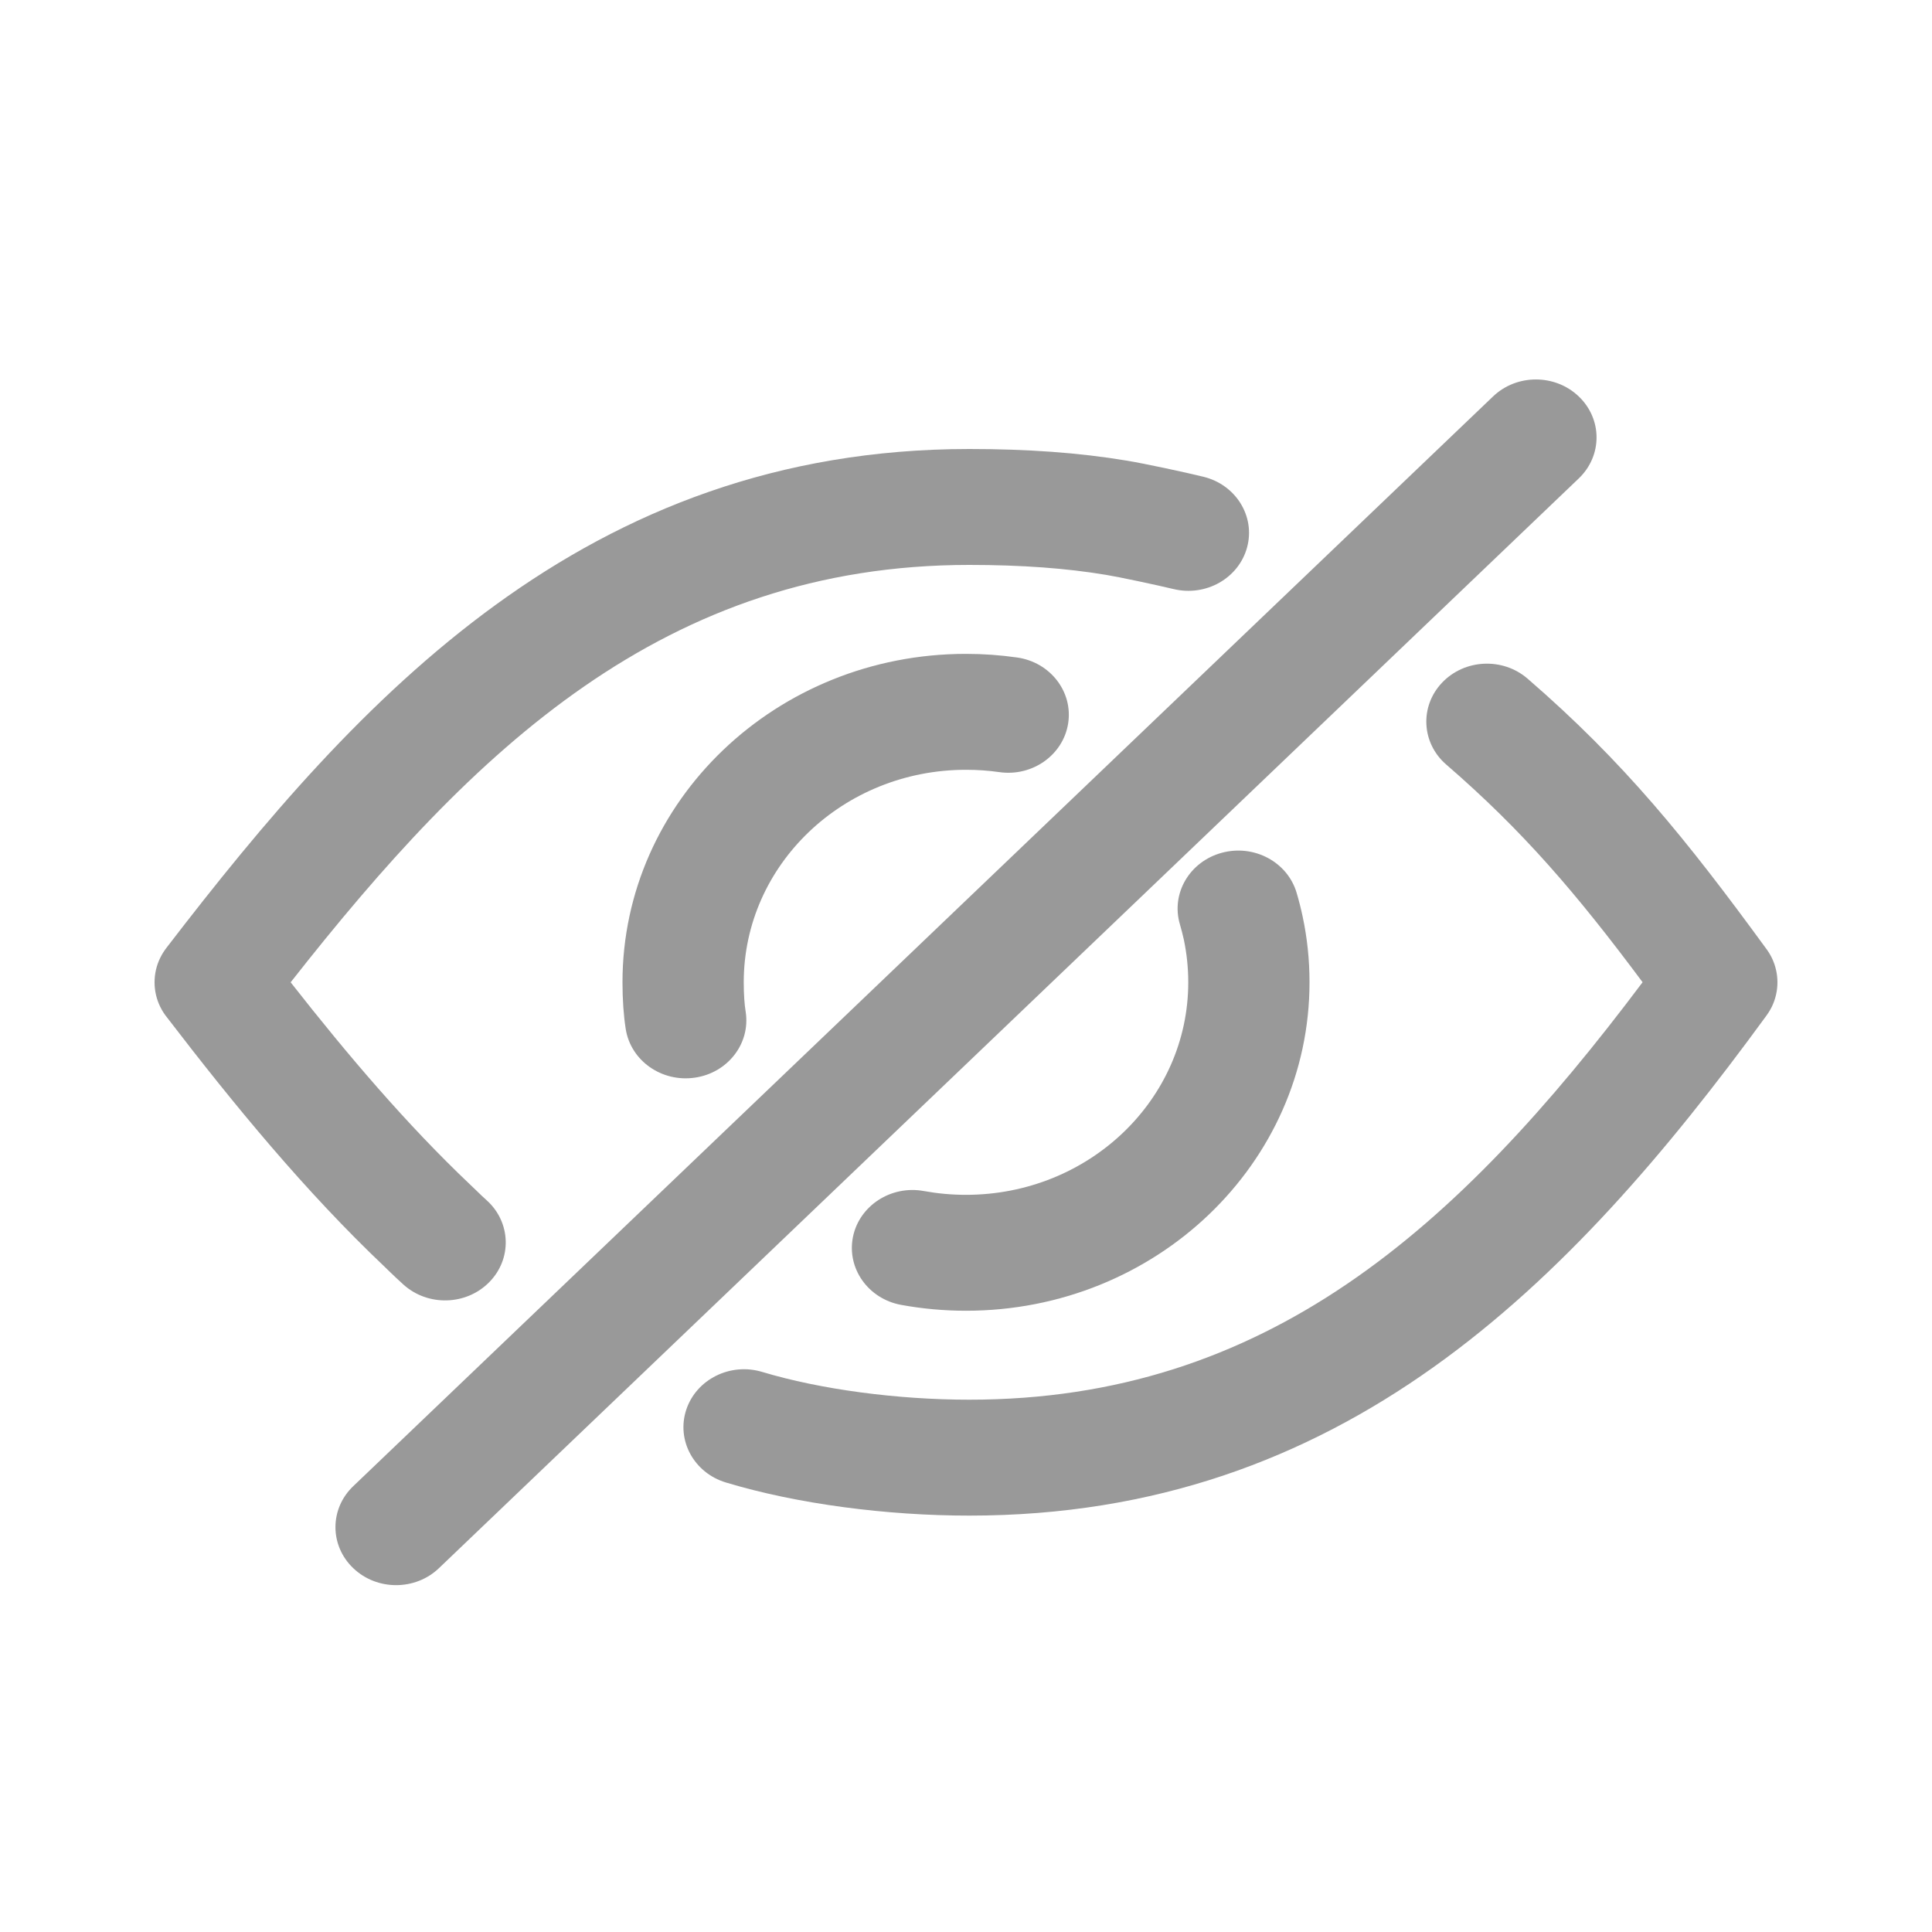 <svg xmlns="http://www.w3.org/2000/svg" width="25" height="25" viewBox="0 0 25 25" fill="none">
  <path d="M20.429 6.191C20.736 5.898 20.736 5.423 20.429 5.13C20.123 4.837 19.626 4.837 19.32 5.13L4.571 19.231C4.264 19.524 4.264 19.999 4.571 20.292C4.877 20.585 5.374 20.585 5.68 20.292L20.429 6.191Z" fill="#999999"/>
  <path d="M3.761 12.711C6.13 9.693 8.606 7.31 12.543 7.31C13.22 7.31 13.8 7.353 14.314 7.439C14.481 7.466 14.967 7.57 15.184 7.622C15.604 7.724 16.031 7.482 16.138 7.08C16.245 6.679 15.991 6.271 15.571 6.169C15.331 6.11 14.803 5.997 14.583 5.961C13.96 5.857 13.288 5.81 12.543 5.81C7.576 5.81 4.637 9.032 2.163 12.253C2.128 12.297 2.098 12.344 2.074 12.393C2.024 12.494 2 12.603 2 12.711C2 12.819 2.024 12.928 2.074 13.029C2.098 13.078 2.128 13.125 2.163 13.168C3.029 14.297 3.948 15.416 4.979 16.394C5.001 16.415 5.023 16.436 5.044 16.457C5.095 16.506 5.148 16.557 5.221 16.623C5.537 16.907 6.033 16.893 6.33 16.592C6.628 16.291 6.613 15.816 6.298 15.532C6.243 15.482 6.218 15.459 6.181 15.422C6.157 15.399 6.128 15.371 6.084 15.329C5.264 14.551 4.505 13.66 3.761 12.711Z" fill="#999999"/>
  <path d="M19.767 8.782C19.446 8.504 18.95 8.527 18.659 8.835C18.369 9.142 18.393 9.616 18.715 9.894C19.712 10.756 20.406 11.57 21.255 12.71C18.852 15.913 16.372 18.112 12.543 18.112C11.611 18.112 10.614 17.979 9.864 17.753C9.451 17.628 9.011 17.847 8.88 18.242C8.75 18.637 8.979 19.058 9.392 19.183C10.321 19.464 11.482 19.612 12.543 19.612C17.363 19.612 20.3 16.645 22.848 13.155C22.879 13.114 22.905 13.072 22.927 13.028C22.976 12.927 23 12.818 23 12.711C23 12.604 22.976 12.495 22.927 12.394C22.905 12.35 22.879 12.307 22.848 12.267C21.826 10.867 21.011 9.857 19.767 8.782Z" fill="#999999"/>
  <path d="M12.5 9.961C10.911 9.961 9.624 11.192 9.624 12.711C9.624 12.873 9.634 13.002 9.649 13.092C9.713 13.502 9.418 13.884 8.99 13.945C8.561 14.007 8.162 13.725 8.097 13.316C8.069 13.137 8.055 12.931 8.055 12.711C8.055 10.364 10.045 8.461 12.5 8.461C12.724 8.461 12.945 8.477 13.162 8.508C13.59 8.569 13.886 8.951 13.822 9.36C13.758 9.77 13.358 10.053 12.93 9.991C12.79 9.971 12.646 9.961 12.5 9.961Z" fill="#999999"/>
  <path d="M15.81 11.035C16.227 10.922 16.66 11.154 16.778 11.552C16.808 11.653 16.834 11.756 16.856 11.859C16.915 12.135 16.945 12.42 16.945 12.711C16.945 15.058 14.955 16.961 12.5 16.961C12.213 16.961 11.933 16.935 11.66 16.885C11.235 16.807 10.956 16.414 11.037 16.007C11.119 15.601 11.53 15.334 11.955 15.412C12.131 15.444 12.313 15.461 12.5 15.461C14.089 15.461 15.376 14.23 15.376 12.711C15.376 12.521 15.356 12.336 15.319 12.159C15.304 12.092 15.287 12.026 15.268 11.961C15.15 11.562 15.393 11.148 15.81 11.035Z" fill="#999999"/>
</svg>